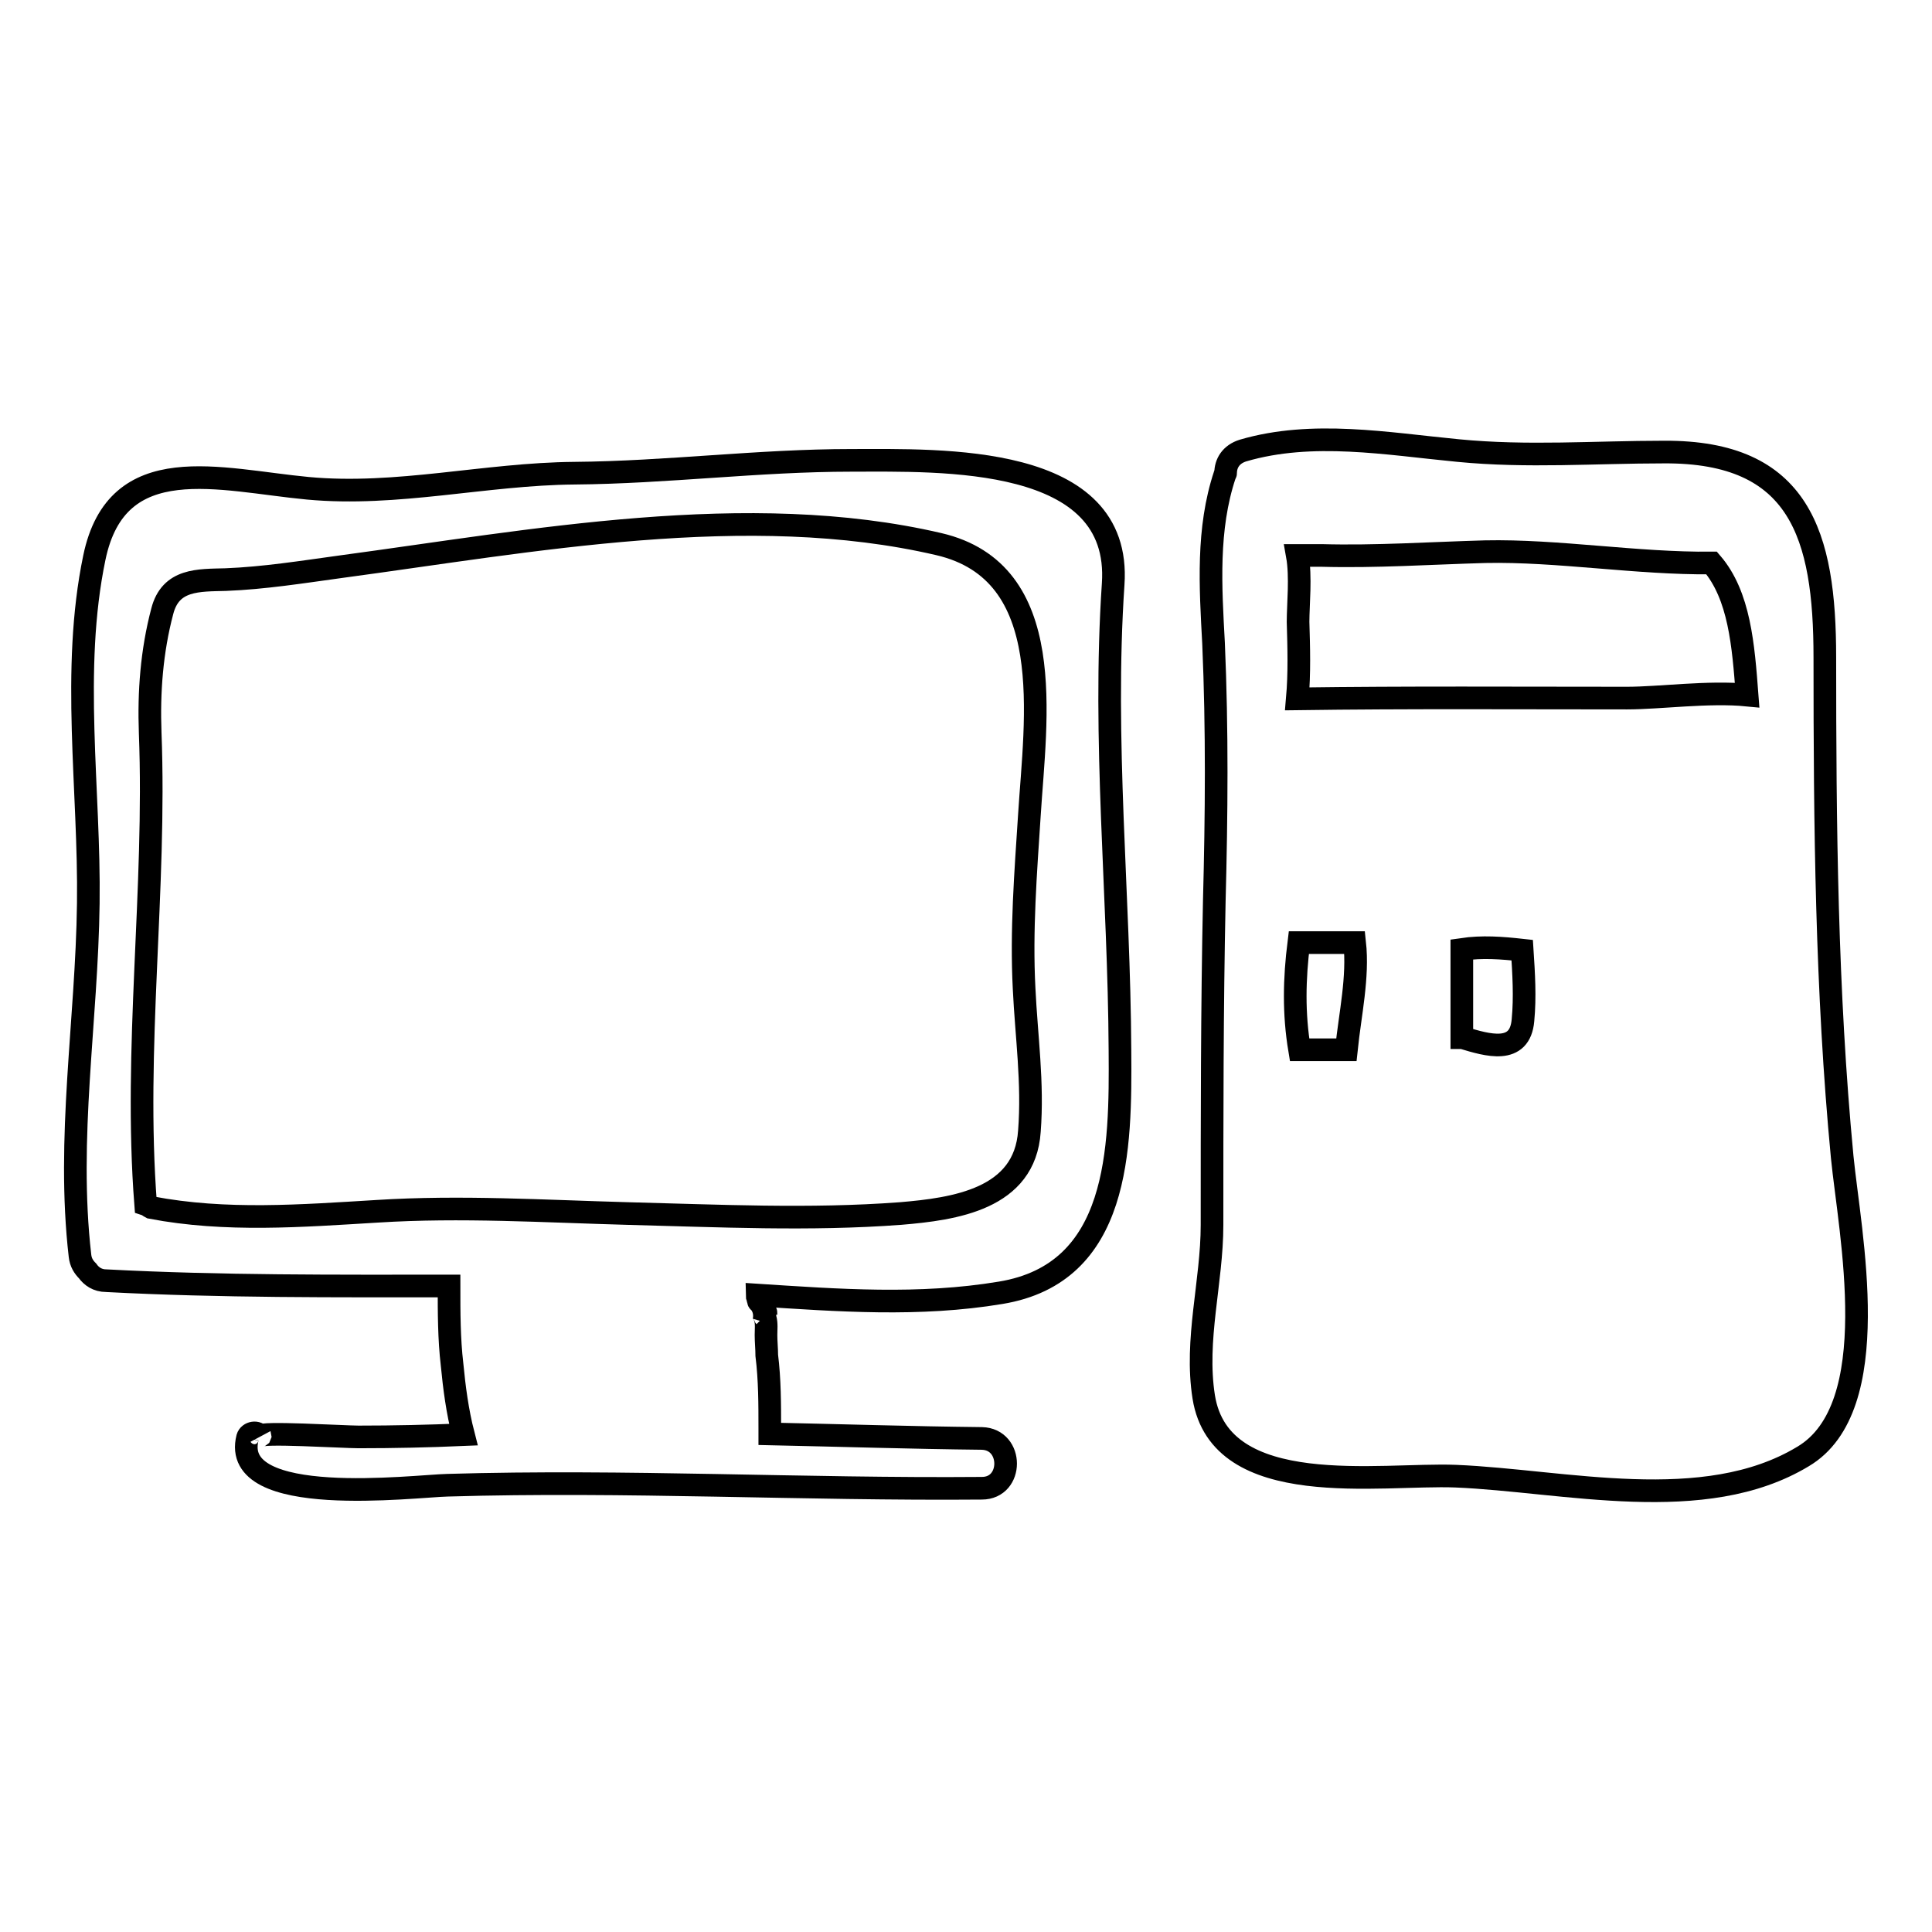 <?xml version="1.0" encoding="utf-8"?>
<!-- Svg Vector Icons : http://www.onlinewebfonts.com/icon -->
<!DOCTYPE svg PUBLIC "-//W3C//DTD SVG 1.1//EN" "http://www.w3.org/Graphics/SVG/1.1/DTD/svg11.dtd">
<svg version="1.1" xmlns="http://www.w3.org/2000/svg" xmlns:xlink="http://www.w3.org/1999/xlink" x="0px" y="0px" viewBox="0 0 256 256" enable-background="new 0 0 256 256" xml:space="preserve">
<g><g><g><g><g><path stroke-width="3" fill-opacity="0" stroke="#000000"  d="M101.5,174.2C101.5,173.7,101.4,173.6,101.5,174.2L101.5,174.2z"/><path stroke-width="3" fill-opacity="0" stroke="#000000"  d="M132.6,171.3c15.8-2.6,15.9-19.1,15.8-32.1c-0.1-20.7-2.3-41-0.9-61.8c1.2-17.3-22.8-16.4-34.7-16.4c-12.3,0-24.4,1.6-36.7,1.7c-11.8,0.1-23.5,3.1-35.3,2c-11.7-1.1-25.3-5.3-28.3,9.2c-3.1,14.9-0.6,30.8-0.8,45.8c-0.2,15.6-2.9,31.1-1.1,46.7c0.1,0.9,0.5,1.5,1,2c0.5,0.7,1.3,1.3,2.5,1.3c15.2,0.8,30.3,0.7,45.4,0.7c0,3.5,0,7,0.4,10.4c0.3,3.1,0.7,6.2,1.5,9.3c-4.6,0.2-9.2,0.3-13.9,0.3c-1.9,0-13.3-0.7-13-0.1c-0.4-0.7-1.5-0.5-1.7,0.2c-2.4,9.5,22.1,6.4,26.5,6.3c23.6-0.7,47.2,0.6,70.8,0.4c4.2,0,4.2-6.5,0-6.6c-9.3-0.1-18.7-0.4-28.1-0.6c0-0.2,0-0.4,0-0.6c0,0,0-0.1,0-0.1c0-3.2,0-6.5-0.4-9.7c0-0.9-0.1-1.8-0.1-2.7c0-0.7,0.1-1.5-0.1-2.2c0-0.1,0-0.2-0.1-0.3c0,0.2,0,0.4-0.1,0.7c0,0,0,0,0,0c0.2-0.8,0.1-1.8-0.6-2.6c0,0,0,0,0,0c0,0-0.1,0-0.1-0.1c0-0.1-0.1-0.3-0.1-0.4c0-0.1-0.1-0.2-0.1-0.4C111.1,172.3,121.8,173.1,132.6,171.3z M83.2,160.8c-11.1-0.3-22.1-1-33.2-0.3c-10,0.6-20.1,1.4-30-0.5c-0.2-0.1-0.4-0.3-0.7-0.4c-1.6-20.7,1.4-41.7,0.6-62.5c-0.2-5.4,0.2-10.8,1.6-16.1c1.1-4.3,4.8-4.1,8.4-4.2c5.1-0.2,10.1-1,15.2-1.7c25.3-3.4,54-8.9,79.3-3c15.9,3.7,12.8,23.1,12,35.9c-0.5,7.7-1.1,15.3-0.7,23c0.3,6.3,1.2,12.5,0.7,18.9c-0.6,9-9.9,10.3-17.1,10.9C107.3,161.7,95.1,161.1,83.2,160.8z"/></g><path stroke-width="3" fill-opacity="0" stroke="#000000"  d="M244.1,153.3c-2.1-22-2.3-44-2.3-66.2c0-16.2-3.3-27.3-21.3-27.2c-9.2,0-18.1,0.7-27.3-0.2c-9.4-0.9-19.3-2.7-28.5,0c-1.6,0.5-2.3,1.7-2.3,3c0,0.1-0.1,0.1-0.1,0.2c-2.4,7.2-1.9,14.9-1.5,22.3c0.5,11.5,0.4,22.8,0.1,34.2c-0.3,14.3-0.3,28.6-0.3,42.9c0,7.6-2.3,15.2-1.1,22.8c2.2,13.8,23.4,10.1,33.4,10.5c14.4,0.6,32.9,5.3,46-2.6C249.9,186.5,245.1,163.4,244.1,153.3z M178.4,139.1c-2,0-4.1,0-6.2,0c-0.8-4.8-0.7-9.4-0.1-14.2c2.5,0,4.9,0,7.4,0C180,129.5,178.9,134.3,178.4,139.1z M201.8,135.2c-0.4,4.6-4.7,3.3-8,2.3c0,0,0,0-0.1,0c0-3.9,0-7.8,0-11.7c2.7-0.4,5.3-0.2,8,0.1C201.9,129,202.1,132.1,201.8,135.2z M215.6,92.5c-14.6,0-29.1-0.1-43.7,0.1c0.3-3.4,0.2-6.8,0.1-10.2c0-2.3,0.4-6-0.1-8.8c1.1,0,2.3,0,3.2,0c7.2,0.2,14.5-0.3,21.7-0.5c9.6-0.2,20.1,1.6,30,1.5c3.7,4.3,4.2,10.9,4.7,17.5C226.4,91.6,219.9,92.5,215.6,92.5z"/></g></g><g></g><g></g><g></g><g></g><g></g><g></g><g></g><g></g><g></g><g></g><g></g><g></g><g></g><g></g><g></g></g></g>
</svg>